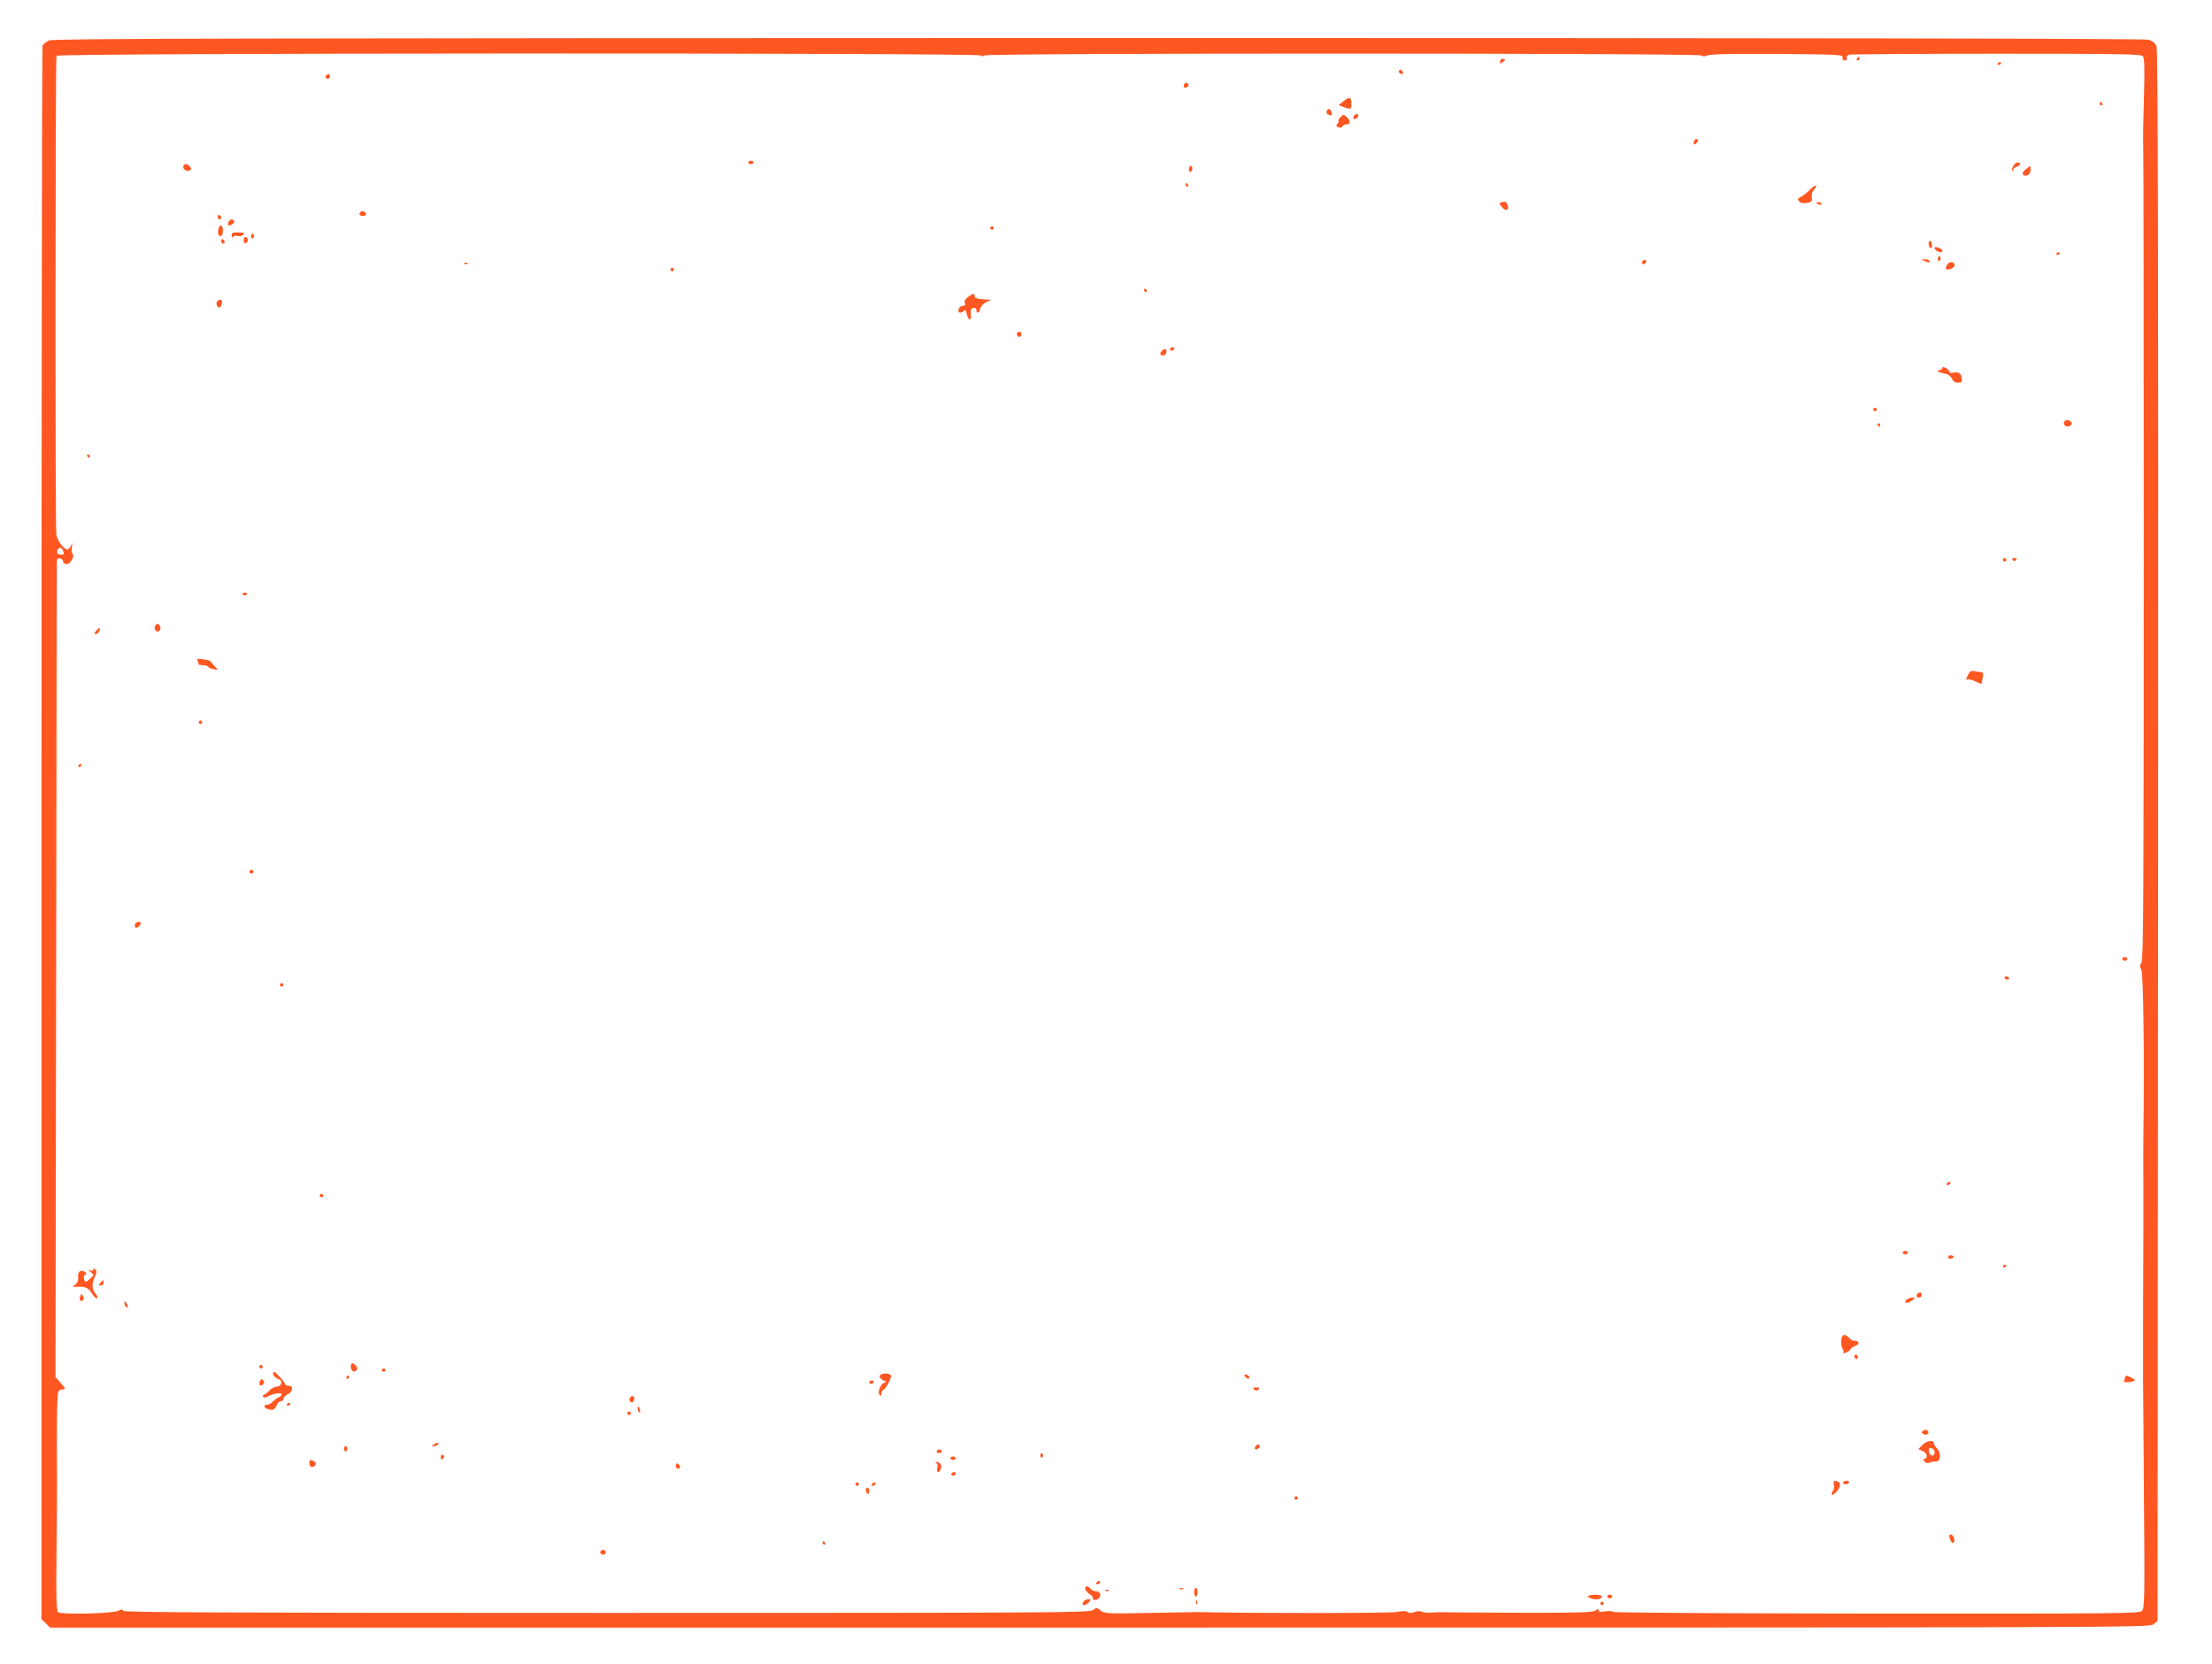 <?xml version="1.0" standalone="no"?>
<!DOCTYPE svg PUBLIC "-//W3C//DTD SVG 20010904//EN"
 "http://www.w3.org/TR/2001/REC-SVG-20010904/DTD/svg10.dtd">
<svg version="1.0" xmlns="http://www.w3.org/2000/svg"
 width="1280pt" height="963pt" viewBox="0 0 1280 963"
 preserveAspectRatio="xMidYMid meet">
<g transform="translate(0,963) scale(0.1,-0.1)"
fill="#ff5722" stroke="none">
<path d="M284 9396 c-17 -8 -34 -21 -38 -31 -3 -9 -6 -2062 -6 -4561 l0 -4545
25 -24 24 -25 6074 0 c5966 0 6075 0 6098 19 l24 19 3 4544 c2 3347 -1 4550
-9 4570 -8 19 -23 31 -48 38 -24 7 -2040 10 -6076 10 -5047 -1 -6045 -3 -6071
-14z m5392 -87 c4 -7 10 -7 18 0 18 15 4135 14 4152 0 9 -7 19 -7 33 0 14 8
143 10 403 9 358 -3 383 -4 380 -20 -2 -11 3 -18 14 -18 10 0 14 5 11 14 -4 9
3 16 16 20 12 2 396 5 854 5 714 0 833 -2 843 -14 9 -11 11 -71 6 -242 -4
-126 -6 -250 -4 -278 2 -27 3 -1099 3 -2381 0 -1915 -2 -2334 -13 -2347 -11
-13 -11 -20 -1 -39 12 -21 18 -513 12 -958 -1 -63 -1 -194 0 -290 0 -96 0
-211 0 -255 -1 -75 -3 -833 -2 -865 0 -8 3 -310 5 -671 5 -595 4 -658 -11
-673 -15 -14 -149 -16 -1536 -15 -902 1 -1521 5 -1525 10 -3 5 -23 6 -45 3
-28 -5 -39 -3 -39 6 0 9 -4 9 -17 -1 -13 -11 -95 -14 -447 -13 -237 1 -438 2
-446 3 -8 1 -33 0 -55 -2 -22 -2 -48 0 -57 5 -9 4 -28 4 -44 -2 -18 -7 -30 -7
-39 0 -8 7 -30 7 -66 0 -40 -7 -841 -8 -1149 0 -8 0 -133 -2 -276 -5 -248 -5
-263 -4 -285 14 -22 18 -25 18 -43 3 -17 -16 -216 -17 -2814 -17 -2218 0
-2796 3 -2799 12 -4 10 -9 10 -26 1 -29 -17 -332 -24 -350 -9 -11 8 -13 78
-10 343 2 183 3 371 3 418 -2 217 -1 401 2 460 3 59 5 65 26 68 23 3 23 4 -7
38 l-30 34 4 2342 c2 1289 3 2356 4 2371 0 22 5 28 18 25 10 -2 18 -10 18 -18
0 -8 9 -15 20 -15 22 0 49 45 35 59 -5 5 -7 23 -4 40 4 27 3 28 -5 9 -6 -13
-15 -23 -21 -23 -20 0 -58 50 -64 85 -7 38 -6 2753 1 2772 6 17 5339 18 5349
2z m-5312 -2865 c9 -23 8 -24 -14 -24 -19 0 -27 20 -13 33 11 11 20 8 27 -9z"/>
<path d="M10745 9290 c-3 -5 -1 -10 4 -10 6 0 11 5 11 10 0 6 -2 10 -4 10 -3
0 -8 -4 -11 -10z"/>
<path d="M8680 9274 c0 -14 3 -14 15 -4 8 7 15 14 15 16 0 2 -7 4 -15 4 -8 0
-15 -7 -15 -16z"/>
<path d="M11560 9259 c0 -5 5 -7 10 -4 6 3 10 8 10 11 0 2 -4 4 -10 4 -5 0
-10 -5 -10 -11z"/>
<path d="M8096 9222 c-3 -6 -1 -14 5 -17 15 -10 25 3 12 16 -7 7 -13 7 -17 1z"/>
<path d="M1885 9191 c-6 -11 9 -23 19 -14 9 9 7 23 -3 23 -6 0 -12 -4 -16 -9z"/>
<path d="M6850 9134 c0 -9 5 -14 12 -12 18 6 21 28 4 28 -9 0 -16 -7 -16 -16z"/>
<path d="M7775 9045 l-29 -24 28 -10 c41 -16 46 -14 46 18 0 40 -10 43 -45 16z"/>
<path d="M12150 9030 c0 -5 5 -10 11 -10 5 0 7 5 4 10 -3 6 -8 10 -11 10 -2 0
-4 -4 -4 -10z"/>
<path d="M7677 8986 c-3 -8 1 -17 10 -20 20 -8 25 -3 17 18 -8 20 -20 21 -27
2z"/>
<path d="M7755 8950 c-10 -11 -15 -20 -10 -20 4 0 2 -7 -5 -15 -10 -12 -9 -16
6 -22 10 -4 19 -2 22 5 2 7 12 12 23 12 24 0 25 22 1 44 -18 15 -20 15 -37 -4z"/>
<path d="M7835 8959 c-4 -6 -5 -13 -2 -16 7 -7 27 6 27 18 0 12 -17 12 -25 -2z"/>
<path d="M9804 8815 c-9 -22 1 -29 15 -11 8 10 9 16 1 21 -5 3 -13 -1 -16 -10z"/>
<path d="M4330 8690 c0 -5 7 -10 15 -10 8 0 15 5 15 10 0 6 -7 10 -15 10 -8 0
-15 -4 -15 -10z"/>
<path d="M11650 8669 c-7 -11 -9 -23 -6 -27 3 -3 6 0 6 6 0 6 9 14 20 17 23 7
27 25 5 25 -8 0 -19 -9 -25 -21z"/>
<path d="M1060 8665 c0 -18 24 -30 40 -20 8 5 8 11 -1 21 -15 19 -39 18 -39
-1z"/>
<path d="M6880 8649 c0 -11 5 -17 10 -14 6 3 10 13 10 21 0 8 -4 14 -10 14 -5
0 -10 -9 -10 -21z"/>
<path d="M11721 8649 c-16 -13 -21 -23 -14 -30 16 -16 43 1 43 27 0 29 1 28
-29 3z"/>
<path d="M6860 8560 c0 -5 5 -10 11 -10 5 0 7 5 4 10 -3 6 -8 10 -11 10 -2 0
-4 -4 -4 -10z"/>
<path d="M10473 8532 c-15 -16 -39 -35 -52 -41 -20 -11 -21 -15 -9 -27 9 -10
25 -12 45 -8 27 5 31 10 27 31 -3 15 2 33 12 44 29 32 8 33 -23 1z"/>
<path d="M8693 8461 c-21 -6 -21 -6 -2 -30 23 -28 45 -17 32 15 -6 15 -14 19
-30 15z"/>
<path d="M10510 8456 c0 -2 7 -6 15 -10 8 -3 15 -1 15 4 0 6 -7 10 -15 10 -8
0 -15 -2 -15 -4z"/>
<path d="M2087 8404 c-13 -13 -7 -24 14 -24 11 0 19 5 17 12 -5 14 -22 21 -31
12z"/>
<path d="M1260 8376 c0 -9 5 -16 10 -16 6 0 10 4 10 9 0 6 -4 13 -10 16 -5 3
-10 -1 -10 -9z"/>
<path d="M1327 8353 c-4 -3 -7 -12 -7 -20 0 -11 4 -11 20 -3 11 6 18 15 15 21
-7 11 -19 12 -28 2z"/>
<path d="M1264 8306 c-7 -28 2 -49 17 -41 12 8 12 52 -1 60 -5 3 -12 -5 -16
-19z"/>
<path d="M5730 8310 c0 -5 5 -10 10 -10 6 0 10 5 10 10 0 6 -4 10 -10 10 -5 0
-10 -4 -10 -10z"/>
<path d="M1341 8265 c0 -11 3 -14 6 -8 3 8 14 11 27 7 13 -3 27 0 33 8 9 10 3
13 -28 13 -33 1 -39 -2 -38 -20z"/>
<path d="M1456 8271 c-4 -7 -5 -15 -2 -18 9 -9 19 4 14 18 -4 11 -6 11 -12 0z"/>
<path d="M1410 8240 c0 -13 5 -20 13 -17 6 2 12 10 12 17 0 7 -6 15 -12 18 -8
2 -13 -5 -13 -18z"/>
<path d="M1280 8236 c0 -9 5 -16 10 -16 6 0 10 4 10 9 0 6 -4 13 -10 16 -5 3
-10 -1 -10 -9z"/>
<path d="M11160 8221 c0 -11 5 -23 10 -26 6 -3 10 3 10 14 0 11 -4 23 -10 26
-5 3 -10 -3 -10 -14z"/>
<path d="M11200 8185 c14 -16 40 -20 40 -6 0 9 -24 21 -42 21 -6 0 -6 -6 2
-15z"/>
<path d="M11900 8159 c0 -5 5 -7 10 -4 6 3 10 8 10 11 0 2 -4 4 -10 4 -5 0
-10 -5 -10 -11z"/>
<path d="M11216 8141 c-4 -7 -5 -15 -2 -18 9 -9 19 4 14 18 -4 11 -6 11 -12 0z"/>
<path d="M9505 8119 c-10 -15 3 -25 16 -12 7 7 7 13 1 17 -6 3 -14 1 -17 -5z"/>
<path d="M11135 8120 c28 -12 37 -12 30 0 -3 6 -16 10 -28 9 -21 0 -21 -1 -2
-9z"/>
<path d="M11272 8104 c-14 -15 -16 -34 -3 -34 20 0 41 13 41 25 0 19 -23 25
-38 9z"/>
<path d="M2688 8103 c7 -3 16 -2 19 1 4 3 -2 6 -13 5 -11 0 -14 -3 -6 -6z"/>
<path d="M3880 8070 c0 -5 5 -10 10 -10 6 0 10 5 10 10 0 6 -4 10 -10 10 -5 0
-10 -4 -10 -10z"/>
<path d="M6620 7950 c0 -5 5 -10 11 -10 5 0 7 5 4 10 -3 6 -8 10 -11 10 -2 0
-4 -4 -4 -10z"/>
<path d="M5601 7911 c-16 -12 -22 -24 -18 -35 5 -11 1 -16 -12 -16 -10 0 -21
-9 -24 -20 -6 -22 12 -27 30 -9 8 8 13 3 18 -20 9 -41 27 -40 23 1 -2 24 1 33
15 36 10 2 17 -3 17 -12 0 -24 18 -19 22 6 2 13 16 29 33 38 l30 15 -47 3
c-34 2 -48 7 -48 18 0 19 -10 17 -39 -5z"/>
<path d="M1261 7890 c-15 -8 -8 -40 8 -40 11 0 22 38 12 44 -4 3 -13 1 -20 -4z"/>
<path d="M5887 7704 c-8 -8 1 -24 14 -24 5 0 9 7 9 15 0 15 -12 20 -23 9z"/>
<path d="M6770 7610 c0 -5 4 -10 9 -10 6 0 13 5 16 10 3 6 -1 10 -9 10 -9 0
-16 -4 -16 -10z"/>
<path d="M6721 7596 c-8 -10 -9 -16 -1 -21 13 -8 30 3 30 21 0 18 -14 18 -29
0z"/>
<path d="M11240 7501 c0 -5 -8 -11 -17 -14 -15 -3 -15 -5 -3 -10 8 -3 26 -8
40 -11 14 -3 30 -15 35 -28 7 -15 19 -23 35 -23 21 0 25 4 22 25 -3 30 -20 41
-49 33 -13 -3 -23 -1 -23 6 0 5 -9 15 -20 21 -12 6 -20 7 -20 1z"/>
<path d="M10840 7260 c0 -5 5 -10 10 -10 6 0 10 5 10 10 0 6 -4 10 -10 10 -5
0 -10 -4 -10 -10z"/>
<path d="M11945 7190 c-4 -7 -3 -16 3 -22 14 -14 45 -2 40 15 -6 16 -34 21
-43 7z"/>
<path d="M10865 7170 c3 -5 8 -10 11 -10 2 0 4 5 4 10 0 6 -5 10 -11 10 -5 0
-7 -4 -4 -10z"/>
<path d="M505 6990 c3 -5 8 -10 11 -10 2 0 4 5 4 10 0 6 -5 10 -11 10 -5 0 -7
-4 -4 -10z"/>
<path d="M11590 6390 c0 -5 5 -10 10 -10 6 0 10 5 10 10 0 6 -4 10 -10 10 -5
0 -10 -4 -10 -10z"/>
<path d="M11645 6390 c4 -6 11 -8 16 -5 14 9 11 15 -7 15 -8 0 -12 -5 -9 -10z"/>
<path d="M1405 6190 c4 -6 11 -8 16 -5 14 9 11 15 -7 15 -8 0 -12 -5 -9 -10z"/>
<path d="M896 6003 c-8 -19 14 -37 28 -23 10 10 1 40 -13 40 -5 0 -12 -8 -15
-17z"/>
<path d="M557 5980 c-13 -16 -14 -20 -3 -20 8 0 17 7 20 16 9 25 2 26 -17 4z"/>
<path d="M1144 5805 c3 -9 6 -19 6 -21 0 -2 11 -4 24 -4 14 0 27 -4 30 -9 3
-5 17 -11 31 -14 l26 -4 -23 26 c-13 14 -23 27 -23 27 0 1 -17 5 -39 8 -33 6
-38 5 -32 -9z"/>
<path d="M11387 5722 c-12 -24 -12 -29 -1 -25 7 3 28 -2 45 -11 18 -9 33 -15
34 -14 1 2 5 18 8 36 5 26 3 32 -11 32 -9 0 -27 3 -38 6 -17 4 -25 -1 -37 -24z"/>
<path d="M1150 5450 c0 -5 5 -10 10 -10 6 0 10 5 10 10 0 6 -4 10 -10 10 -5 0
-10 -4 -10 -10z"/>
<path d="M455 5200 c-3 -5 -1 -10 4 -10 6 0 11 5 11 10 0 6 -2 10 -4 10 -3 0
-8 -4 -11 -10z"/>
<path d="M1446 4591 c-4 -5 -2 -12 3 -15 5 -4 12 -2 15 3 4 5 2 12 -3 15 -5 4
-12 2 -15 -3z"/>
<path d="M793 4293 c-15 -5 -18 -33 -4 -33 13 0 33 28 24 33 -4 2 -14 2 -20 0z"/>
<path d="M12280 4080 c0 -5 7 -10 15 -10 8 0 15 5 15 10 0 6 -7 10 -15 10 -8
0 -15 -4 -15 -10z"/>
<path d="M11600 3970 c0 -5 7 -10 16 -10 8 0 12 5 9 10 -3 6 -10 10 -16 10 -5
0 -9 -4 -9 -10z"/>
<path d="M1620 3930 c0 -5 5 -10 10 -10 6 0 10 5 10 10 0 6 -4 10 -10 10 -5 0
-10 -4 -10 -10z"/>
<path d="M11265 2780 c-3 -5 -2 -10 4 -10 5 0 13 5 16 10 3 6 2 10 -4 10 -5 0
-13 -4 -16 -10z"/>
<path d="M1850 2710 c0 -5 5 -10 10 -10 6 0 10 5 10 10 0 6 -4 10 -10 10 -5 0
-10 -4 -10 -10z"/>
<path d="M11010 2380 c0 -5 7 -10 15 -10 8 0 15 5 15 10 0 6 -7 10 -15 10 -8
0 -15 -4 -15 -10z"/>
<path d="M11275 2360 c-8 -13 9 -20 24 -11 10 6 9 10 -3 14 -8 3 -18 2 -21 -3z"/>
<path d="M11590 2299 c0 -5 5 -7 10 -4 6 3 10 8 10 11 0 2 -4 4 -10 4 -5 0
-10 -5 -10 -11z"/>
<path d="M540 2282 c0 -6 -7 -9 -17 -5 -15 5 -14 3 2 -10 20 -16 20 -16 -2
-36 -27 -25 -29 -26 -37 -4 -4 9 -1 20 6 25 10 6 10 10 -1 17 -24 15 -42 1
-39 -30 2 -19 -4 -34 -17 -44 -14 -11 -16 -15 -5 -14 60 6 81 -2 101 -36 12
-19 25 -32 31 -29 5 4 1 15 -10 28 -21 23 -22 57 -2 99 10 21 11 30 2 39 -9 9
-12 9 -12 0z"/>
<path d="M580 2205 c-10 -12 -10 -15 4 -15 9 0 16 7 16 15 0 8 -2 15 -4 15 -2
0 -9 -7 -16 -15z"/>
<path d="M11097 2143 c-12 -11 -8 -23 8 -23 8 0 15 7 15 15 0 16 -12 20 -23 8z"/>
<path d="M464 2127 c-8 -21 2 -35 16 -21 5 5 6 15 0 24 -8 12 -10 12 -16 -3z"/>
<path d="M11030 2105 c-17 -20 9 -21 36 0 19 14 19 14 -2 15 -12 0 -27 -7 -34
-15z"/>
<path d="M720 2088 c0 -9 5 -20 10 -23 13 -8 13 5 0 25 -8 13 -10 13 -10 -2z"/>
<path d="M10669 1903 c-17 -4 -20 -57 -6 -80 5 -7 6 -17 3 -22 -4 -5 5 -4 19
2 14 7 25 15 25 20 0 4 12 12 26 17 27 11 24 30 -5 30 -10 0 -25 8 -32 18 -8
10 -21 17 -30 15z"/>
<path d="M10730 1781 c0 -6 5 -13 10 -16 6 -3 10 1 10 9 0 9 -4 16 -10 16 -5
0 -10 -4 -10 -9z"/>
<path d="M2030 1721 c0 -24 18 -37 32 -23 8 8 7 16 -2 27 -17 21 -30 19 -30
-4z"/>
<path d="M1500 1720 c0 -5 5 -10 10 -10 6 0 10 5 10 10 0 6 -4 10 -10 10 -5 0
-10 -4 -10 -10z"/>
<path d="M2210 1700 c0 -5 5 -10 10 -10 6 0 10 5 10 10 0 6 -4 10 -10 10 -5 0
-10 -4 -10 -10z"/>
<path d="M1580 1683 c0 -14 15 -29 33 -36 25 -9 17 -42 -10 -42 -12 0 -31 -10
-42 -21 -11 -12 -26 -24 -33 -27 -7 -2 -9 -8 -5 -13 4 -4 16 -3 25 3 28 17 82
26 82 13 0 -6 -8 -14 -17 -17 -10 -4 -25 -15 -34 -25 -9 -10 -24 -18 -33 -18
-21 0 -21 -16 0 -24 29 -11 44 -6 54 19 5 14 16 25 25 25 8 0 15 6 15 13 0 8
11 20 25 27 30 16 34 50 5 50 -11 0 -20 4 -20 9 0 10 -55 71 -64 71 -3 0 -6
-3 -6 -7z"/>
<path d="M5090 1665 c0 -9 10 -19 22 -24 18 -7 19 -9 4 -14 -22 -9 -40 -57
-26 -71 7 -7 10 -5 10 7 0 9 6 20 13 24 18 12 49 72 42 83 -10 17 -65 12 -65
-5z"/>
<path d="M7202 1668 c5 -15 28 -23 28 -10 0 5 -7 13 -16 16 -10 4 -14 1 -12
-6z"/>
<path d="M2005 1660 c-3 -5 -1 -10 4 -10 6 0 11 5 11 10 0 6 -2 10 -4 10 -3 0
-8 -4 -11 -10z"/>
<path d="M12296 1654 c-3 -9 -6 -18 -6 -20 0 -6 36 -5 55 2 13 5 11 9 -11 20
-32 17 -31 17 -38 -2z"/>
<path d="M1504 1636 c-8 -22 3 -33 18 -18 9 9 9 15 0 24 -9 9 -13 7 -18 -6z"/>
<path d="M5030 1630 c0 -5 4 -10 9 -10 6 0 13 5 16 10 3 6 -1 10 -9 10 -9 0
-16 -4 -16 -10z"/>
<path d="M7258 1588 c9 -9 15 -9 24 0 9 9 7 12 -12 12 -19 0 -21 -3 -12 -12z"/>
<path d="M3645 1540 c-8 -13 4 -32 16 -25 12 8 12 35 0 35 -6 0 -13 -4 -16
-10z"/>
<path d="M1660 1499 c0 -5 5 -7 10 -4 6 3 10 8 10 11 0 2 -4 4 -10 4 -5 0 -10
-5 -10 -11z"/>
<path d="M3690 1476 c0 -8 4 -17 9 -20 5 -4 7 3 4 14 -6 23 -13 26 -13 6z"/>
<path d="M3630 1450 c0 -5 5 -10 10 -10 6 0 10 5 10 10 0 6 -4 10 -10 10 -5 0
-10 -4 -10 -10z"/>
<path d="M11130 1350 c-13 -9 -13 -11 0 -20 18 -11 39 5 24 20 -6 6 -15 6 -24
0z"/>
<path d="M11123 1266 l-22 -23 24 -11 c27 -12 33 -37 13 -45 -10 -3 -10 -7 -1
-17 7 -8 19 -10 30 -5 10 5 25 7 34 6 28 -3 34 47 10 73 -12 12 -21 28 -21 34
0 21 -44 13 -67 -12z m72 -41 c0 -28 -29 -25 -33 3 -3 19 0 23 15 20 10 -2 18
-12 18 -23z"/>
<path d="M2510 1270 c-13 -8 -13 -10 2 -10 9 0 20 5 23 10 8 13 -5 13 -25 0z"/>
<path d="M7265 1259 c-4 -6 -5 -13 -2 -16 7 -7 27 6 27 18 0 12 -17 12 -25 -2z"/>
<path d="M1990 1245 c0 -8 5 -15 10 -15 6 0 10 7 10 15 0 8 -4 15 -10 15 -5 0
-10 -7 -10 -15z"/>
<path d="M5420 1230 c0 -5 7 -10 15 -10 8 0 15 5 15 10 0 6 -7 10 -15 10 -8 0
-15 -4 -15 -10z"/>
<path d="M6020 1204 c0 -8 5 -12 10 -9 6 4 8 11 5 16 -9 14 -15 11 -15 -7z"/>
<path d="M2550 1194 c0 -8 5 -12 10 -9 6 3 10 10 10 16 0 5 -4 9 -10 9 -5 0
-10 -7 -10 -16z"/>
<path d="M5500 1190 c0 -5 7 -10 15 -10 8 0 15 5 15 10 0 6 -7 10 -15 10 -8 0
-15 -4 -15 -10z"/>
<path d="M1790 1160 c0 -11 6 -20 14 -20 21 0 31 21 15 31 -22 14 -29 11 -29
-11z"/>
<path d="M5417 1163 c8 -3 11 -14 7 -29 -8 -30 12 -32 21 -3 7 21 -8 39 -30
38 -5 0 -4 -3 2 -6z"/>
<path d="M3910 1145 c0 -8 7 -15 15 -15 9 0 12 6 9 15 -4 8 -10 15 -15 15 -5
0 -9 -7 -9 -15z"/>
<path d="M5505 1100 c-3 -5 1 -10 9 -10 9 0 16 5 16 10 0 6 -4 10 -9 10 -6 0
-13 -4 -16 -10z"/>
<path d="M10612 1036 c3 -15 1 -29 -3 -32 -5 -3 -9 -12 -9 -21 0 -11 7 -8 26
12 28 30 28 58 0 63 -15 3 -18 -1 -14 -22z"/>
<path d="M10665 1050 c-3 -5 3 -10 14 -10 12 0 21 5 21 10 0 6 -6 10 -14 10
-8 0 -18 -4 -21 -10z"/>
<path d="M4950 1040 c0 -5 5 -10 10 -10 6 0 10 5 10 10 0 6 -4 10 -10 10 -5 0
-10 -4 -10 -10z"/>
<path d="M5045 1040 c-3 -5 -2 -10 4 -10 5 0 13 5 16 10 3 6 2 10 -4 10 -5 0
-13 -4 -16 -10z"/>
<path d="M5010 1006 c0 -8 5 -18 10 -21 6 -3 10 3 10 14 0 12 -4 21 -10 21 -5
0 -10 -6 -10 -14z"/>
<path d="M7490 960 c0 -5 5 -10 10 -10 6 0 10 5 10 10 0 6 -4 10 -10 10 -5 0
-10 -4 -10 -10z"/>
<path d="M11280 742 c0 -19 12 -42 22 -42 14 0 5 43 -9 48 -7 2 -13 -1 -13 -6z"/>
<path d="M4760 700 c0 -5 5 -10 11 -10 5 0 7 5 4 10 -3 6 -8 10 -11 10 -2 0
-4 -4 -4 -10z"/>
<path d="M3475 651 c-7 -12 12 -24 25 -16 11 7 4 25 -10 25 -5 0 -11 -4 -15
-9z"/>
<path d="M6345 470 c-3 -5 -2 -10 4 -10 5 0 13 5 16 10 3 6 2 10 -4 10 -5 0
-13 -4 -16 -10z"/>
<path d="M6280 435 c0 -8 11 -22 25 -31 14 -9 22 -20 19 -25 -3 -5 4 -9 14 -9
20 0 36 25 26 41 -3 5 -13 9 -23 9 -10 0 -24 7 -31 15 -16 19 -30 19 -30 0z"/>
<path d="M6828 433 c7 -3 16 -2 19 1 4 3 -2 6 -13 5 -11 0 -14 -3 -6 -6z"/>
<path d="M6910 415 c0 -14 5 -25 10 -25 6 0 10 11 10 25 0 14 -4 25 -10 25 -5
0 -10 -11 -10 -25z"/>
<path d="M6398 423 c7 -3 16 -2 19 1 4 3 -2 6 -13 5 -11 0 -14 -3 -6 -6z"/>
<path d="M9190 391 c0 -12 45 -22 64 -15 29 11 16 24 -24 24 -22 0 -40 -4 -40
-9z"/>
<path d="M9300 390 c0 -5 7 -10 15 -10 8 0 15 5 15 10 0 6 -7 10 -15 10 -8 0
-15 -4 -15 -10z"/>
<path d="M6288 373 c-20 -5 -33 -33 -14 -33 13 0 42 28 35 33 -2 2 -11 2 -21
0z"/>
<path d="M6921 354 c0 -11 3 -14 6 -6 3 7 2 16 -1 19 -3 4 -6 -2 -5 -13z"/>
<path d="M9260 350 c0 -5 5 -10 10 -10 6 0 10 5 10 10 0 6 -4 10 -10 10 -5 0
-10 -4 -10 -10z"/>
</g>
</svg>
